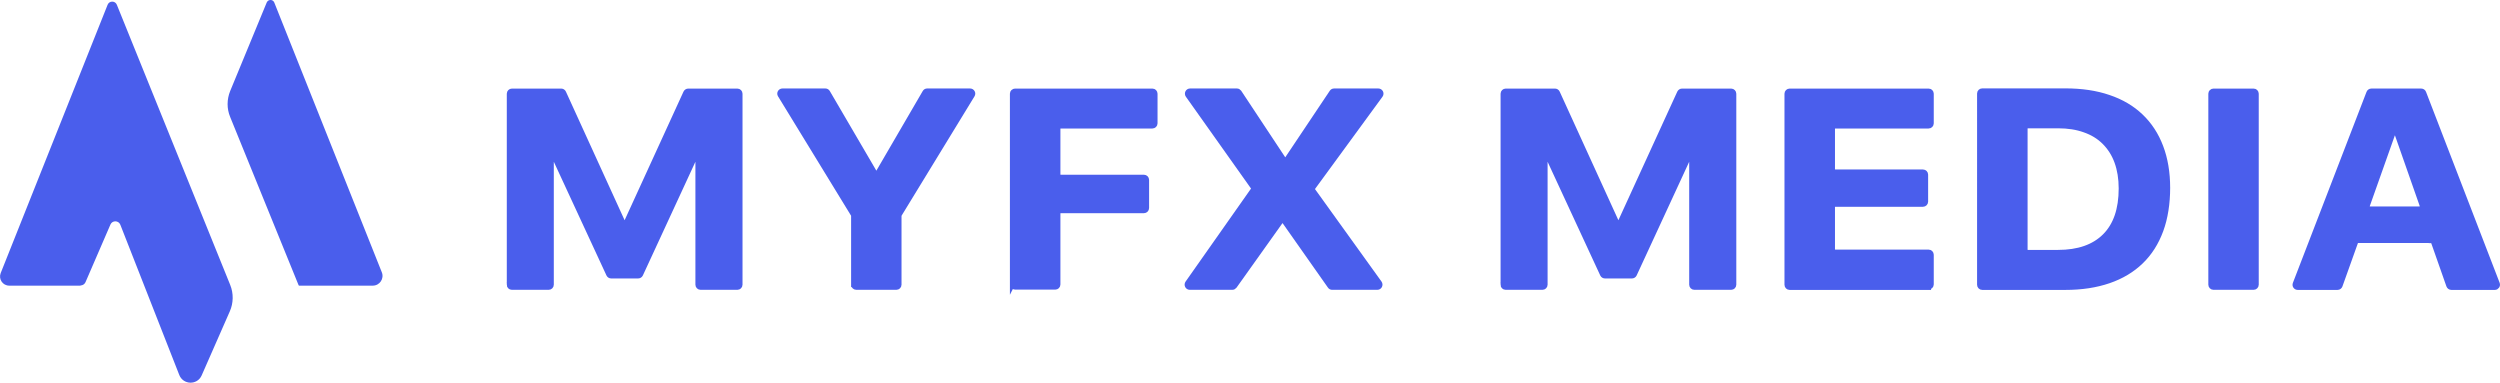 <?xml version="1.0" encoding="UTF-8"?>
<svg id="_レイヤー_2" data-name="レイヤー 2" xmlns="http://www.w3.org/2000/svg" viewBox="0 0 257.4 39.41">
  <defs>
    <style>
      .cls-1 {
        stroke: #4a5eec;
        stroke-miterlimit: 10;
        stroke-width: .5px;
      }

      .cls-1, .cls-2 {
        fill: #4a5eec;
      }

      .cls-2 {
        stroke-width: 0px;
      }
    </style>
  </defs>
  <g id="_レイヤー_1-2" data-name="レイヤー 1">
    <g>
      <path class="cls-2" d="M8.29,29.41H.95c-.67,0-1.12-.67-.88-1.29L11.08.49c.17-.43.78-.43.95,0l11.67,28.84c.36.88.34,1.87-.04,2.73l-2.9,6.6c-.45,1.01-1.89.98-2.3-.05l-6.07-15.47c-.18-.46-.83-.47-1.02-.02l-2.57,5.94c-.09.2-.29.33-.51.33Z"/>
      <path class="cls-2" d="M30.79,29.41h7.59c.71,0,1.2-.72.93-1.38L28.24.26c-.14-.35-.63-.35-.78,0l-3.76,9.11c-.35.86-.36,1.82,0,2.68l7.05,17.33s.03.03.05.03Z"/>
      <g>
        <path class="cls-1" d="M52.43,29.31V9.65c0-.16.13-.28.28-.28h5.07c.11,0,.21.06.26.17l6.13,13.43h.28l6.15-13.43c.05-.1.15-.17.26-.17h5.06c.16,0,.28.13.28.28v19.66c0,.16-.13.28-.28.28h-3.79c-.16,0-.28-.13-.28-.28v-13.25h-.25l-5.64,12.2c-.05.1-.15.16-.26.16h-2.77c-.11,0-.21-.06-.26-.16l-5.65-12.2h-.25v13.25c0,.16-.13.28-.28.28h-3.79c-.16,0-.28-.13-.28-.28Z"/>
        <path class="cls-1" d="M87.88,29.31v-7.08c0-.05-.01-.1-.04-.15l-7.52-12.29c-.12-.19.02-.43.24-.43h4.42c.1,0,.19.05.24.14l4.87,8.33h.28l4.85-8.33c.05-.09.14-.14.24-.14h4.42c.22,0,.36.24.24.43l-7.51,12.29s-.04.1-.04.15v7.08c0,.16-.13.28-.28.28h-4.13c-.16,0-.28-.13-.28-.28Z"/>
        <path class="cls-1" d="M104.23,29.31V9.65c0-.16.13-.28.28-.28h14.14c.16,0,.28.13.28.28v3.05c0,.16-.13.28-.28.28h-9.44c-.16,0-.28.13-.28.28v4.7c0,.16.13.28.28.28h8.57c.16,0,.28.13.28.28v2.9c0,.16-.13.28-.28.28h-8.57c-.16,0-.28.13-.28.28v7.31c0,.16-.13.28-.28.28h-4.13c-.16,0-.28-.13-.28-.28Z"/>
        <path class="cls-1" d="M128.99,19.24l-6.69-9.43c-.13-.19,0-.45.23-.45h4.82c.1,0,.18.05.24.13l4.6,6.95h.28l4.65-6.95c.05-.08.14-.13.24-.13h4.55c.23,0,.37.26.23.45l-6.94,9.49c-.07.1-.07.23,0,.33l6.84,9.51c.13.19,0,.45-.23.45h-4.65c-.09,0-.18-.04-.23-.12l-4.74-6.74h-.28l-4.8,6.74c-.05.07-.14.12-.23.12h-4.38c-.23,0-.36-.26-.23-.45l6.74-9.58c.07-.1.07-.23,0-.33Z"/>
        <path class="cls-1" d="M154.75,29.31V9.65c0-.16.13-.28.28-.28h5.07c.11,0,.21.06.26.17l6.13,13.43h.28l6.15-13.43c.05-.1.15-.17.26-.17h5.06c.16,0,.28.13.28.28v19.66c0,.16-.13.28-.28.28h-3.79c-.16,0-.28-.13-.28-.28v-13.25h-.25l-5.64,12.2c-.05.1-.15.16-.26.16h-2.77c-.11,0-.21-.06-.26-.16l-5.65-12.2h-.25v13.25c0,.16-.13.28-.28.28h-3.79c-.16,0-.28-.13-.28-.28Z"/>
        <path class="cls-1" d="M198.57,29.6h-14.31c-.16,0-.28-.13-.28-.28V9.65c0-.16.13-.28.28-.28h14.31c.16,0,.28.13.28.28v3.05c0,.16-.13.28-.28.28h-9.61c-.16,0-.28.13-.28.28v4.16c0,.16.13.28.28.28h9.03c.16,0,.28.13.28.28v2.78c0,.16-.13.28-.28.28h-9.03c-.16,0-.28.13-.28.28v4.35c0,.16.13.28.28.28h9.61c.16,0,.28.13.28.28v3.05c0,.16-.13.28-.28.28Z"/>
        <path class="cls-1" d="M212.65,9.35c1.67,0,3.16.22,4.47.67,1.31.44,2.41,1.09,3.31,1.95s1.58,1.9,2.05,3.14c.47,1.24.71,2.65.71,4.23s-.23,3.11-.7,4.38c-.47,1.28-1.15,2.35-2.05,3.22s-2,1.53-3.31,1.98c-1.31.45-2.8.68-4.48.68h-8.56c-.16,0-.28-.13-.28-.28V9.63c0-.16.13-.28.28-.28h8.56ZM208.51,25.7c0,.16.13.28.28.28h3.11c2.08,0,3.69-.56,4.81-1.68,1.12-1.12,1.68-2.75,1.68-4.9,0-1.02-.15-1.93-.44-2.73s-.72-1.47-1.28-2.03c-.55-.55-1.23-.97-2.04-1.25-.8-.29-1.71-.43-2.73-.43h-3.11c-.16,0-.28.13-.28.28v12.44Z"/>
        <path class="cls-1" d="M227.62,29.31V9.65c0-.16.13-.28.28-.28h4.13c.16,0,.28.13.28.28v19.66c0,.16-.13.28-.28.28h-4.13c-.16,0-.28-.13-.28-.28Z"/>
        <path class="cls-1" d="M250.29,24.77h-7.49c-.12,0-.23.08-.27.19l-1.59,4.45c-.04.11-.15.19-.27.19h-4.1c-.2,0-.34-.2-.26-.39l7.58-19.66c.04-.11.15-.18.26-.18h5.14c.12,0,.22.07.26.18l7.58,19.66c.07.19-.07.39-.26.39h-4.48c-.12,0-.23-.08-.27-.19l-1.56-4.44c-.04-.11-.15-.19-.27-.19ZM244.02,21.51h5.08c.2,0,.33-.19.27-.38l-2.65-7.56h-.28l-2.68,7.56c-.07.18.07.38.27.38Z"/>
      </g>
    </g>
  </g>
</svg>